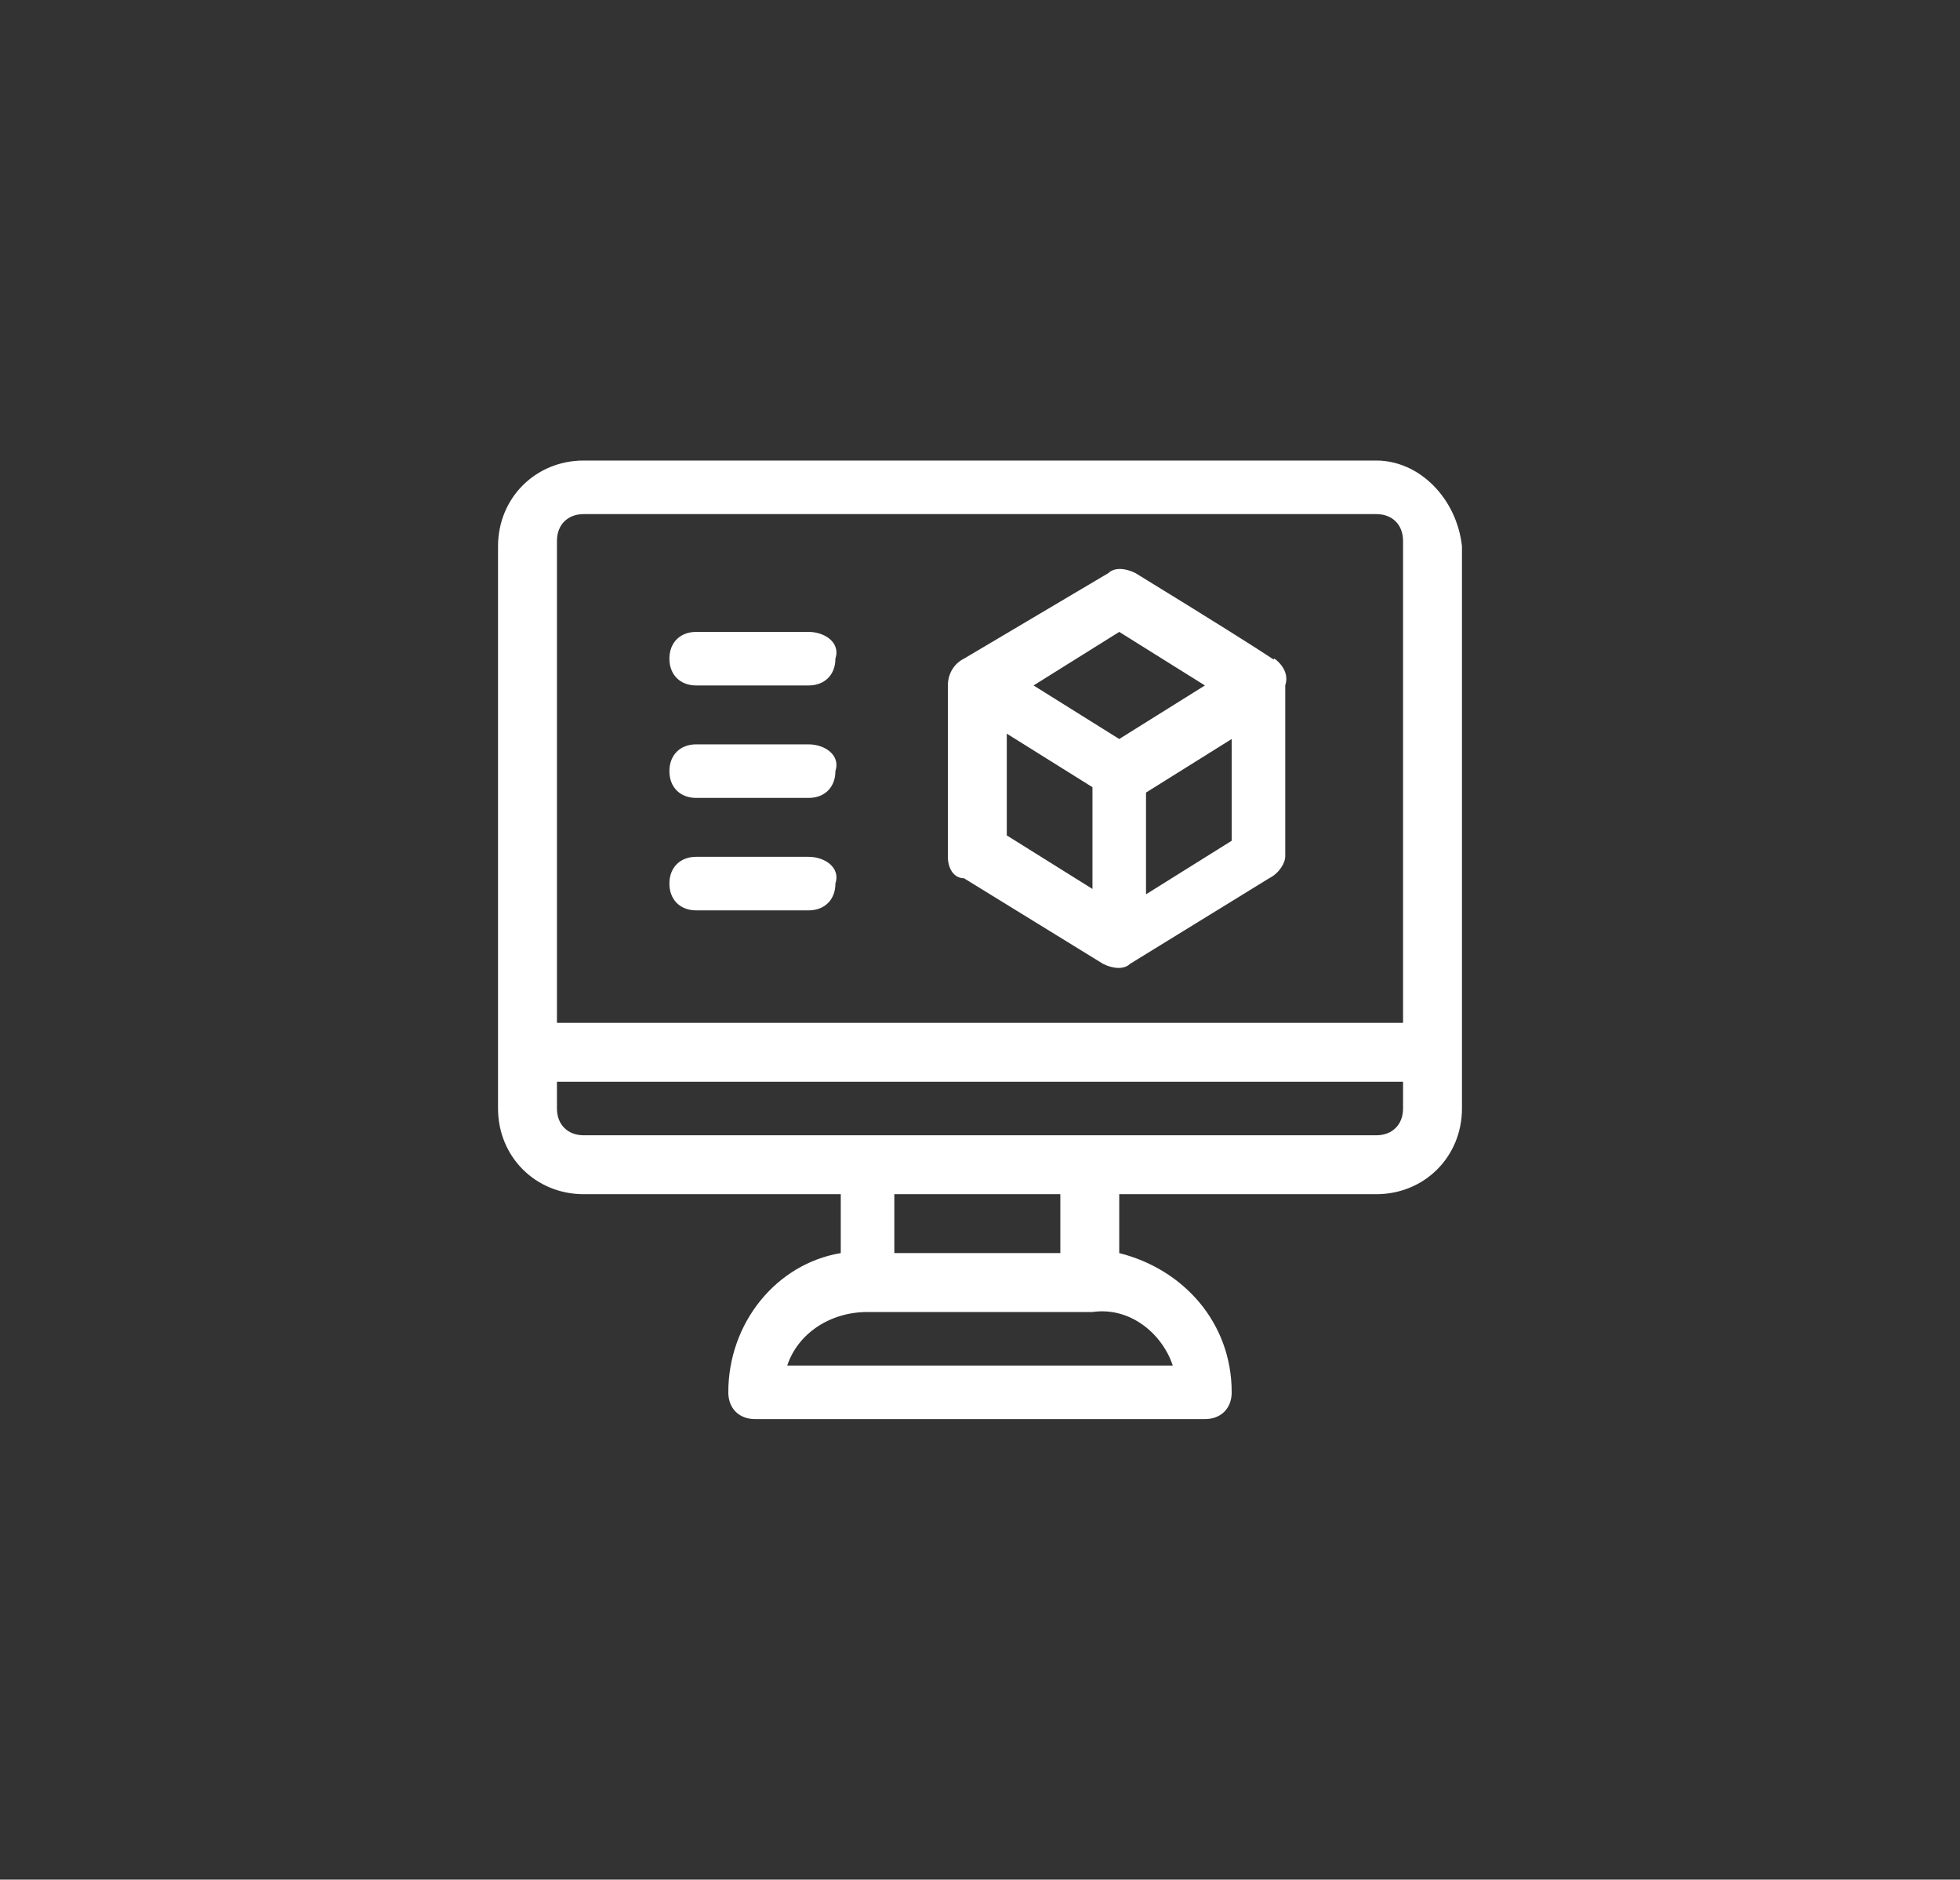 <!-- Generator: Adobe Illustrator 23.0.0, SVG Export Plug-In  -->
<svg version="1.1" xmlns="http://www.w3.org/2000/svg" xmlns:xlink="http://www.w3.org/1999/xlink" x="0px" y="0px"  viewBox="0 0 36.6 35.1" style="enable-background:new 0 0 36.6 35.1;" xml:space="preserve">
<rect x="0" y="0" width="36.6" height="35.1" fill="#333333" stroke="none"/>
<style type="text/css">
	.st0{fill:none;}
	.st1{fill-rule:evenodd;clip-rule:evenodd;fill:#FFFFFF;}
</style>
    <defs>
</defs>
    <rect x="0.3" y="0.3" class="st0" width="36" height="34.5"/>
    <path class="st1" d="M26.2,19.1H10.4v-9c0-0.3,0.2-0.5,0.5-0.5h14.8c0.3,0,0.5,0.2,0.5,0.5V19.1z M26.2,20.7c0,0.3-0.2,0.5-0.5,0.5
	c-0.8,0-14,0-14.8,0c-0.3,0-0.5-0.2-0.5-0.5v-0.5h15.8V20.7z M16.7,23.4v-1.1h3.1v1.1H16.7z M21.9,25.5h-7.2c0.2-0.6,0.8-1,1.5-1
	h4.2C21.1,24.4,21.7,24.9,21.9,25.5z M25.7,8.6H10.9c-0.9,0-1.6,0.7-1.6,1.6v10.5c0,0.9,0.7,1.6,1.6,1.6h4.8v1.1
	c-1.2,0.2-2.1,1.3-2.1,2.6c0,0.3,0.2,0.5,0.5,0.5h8.4c0.3,0,0.5-0.2,0.5-0.5c0-1.3-0.9-2.3-2.1-2.6v-1.1h4.8c0.9,0,1.6-0.7,1.6-1.6
	V10.2C27.2,9.3,26.5,8.6,25.7,8.6z"/>
    <path class="st1" d="M15.1,11.8H13c-0.3,0-0.5,0.2-0.5,0.5c0,0.3,0.2,0.5,0.5,0.5h2.1c0.3,0,0.5-0.2,0.5-0.5
	C15.7,12,15.4,11.8,15.1,11.8"/>
    <path class="st1" d="M15.1,13.9H13c-0.3,0-0.5,0.2-0.5,0.5c0,0.3,0.2,0.5,0.5,0.5h2.1c0.3,0,0.5-0.2,0.5-0.5
	C15.7,14.1,15.4,13.9,15.1,13.9"/>
    <path class="st1" d="M15.1,16H13c-0.3,0-0.5,0.2-0.5,0.5c0,0.3,0.2,0.5,0.5,0.5h2.1c0.3,0,0.5-0.2,0.5-0.5
	C15.7,16.2,15.4,16,15.1,16"/>
    <path class="st1" d="M23,15.7l-1.6,1v-1.9l1.6-1V15.7z M20.9,13.8l-1.6-1l1.6-1l1.6,1L20.9,13.8z M20.4,16.6l-1.6-1v-1.9l1.6,1V16.6
	z M23.8,12.3c-0.1,0,0.5,0.3-2.6-1.6c-0.2-0.1-0.4-0.1-0.5,0L18,12.3c-0.2,0.1-0.3,0.3-0.3,0.5V16c0,0.2,0.1,0.4,0.3,0.4l2.6,1.6
	c0.2,0.1,0.4,0.1,0.5,0l2.6-1.6c0.2-0.1,0.3-0.3,0.3-0.4v-3.2C24.1,12.5,23.8,12.3,23.8,12.3z"/>
</svg>
